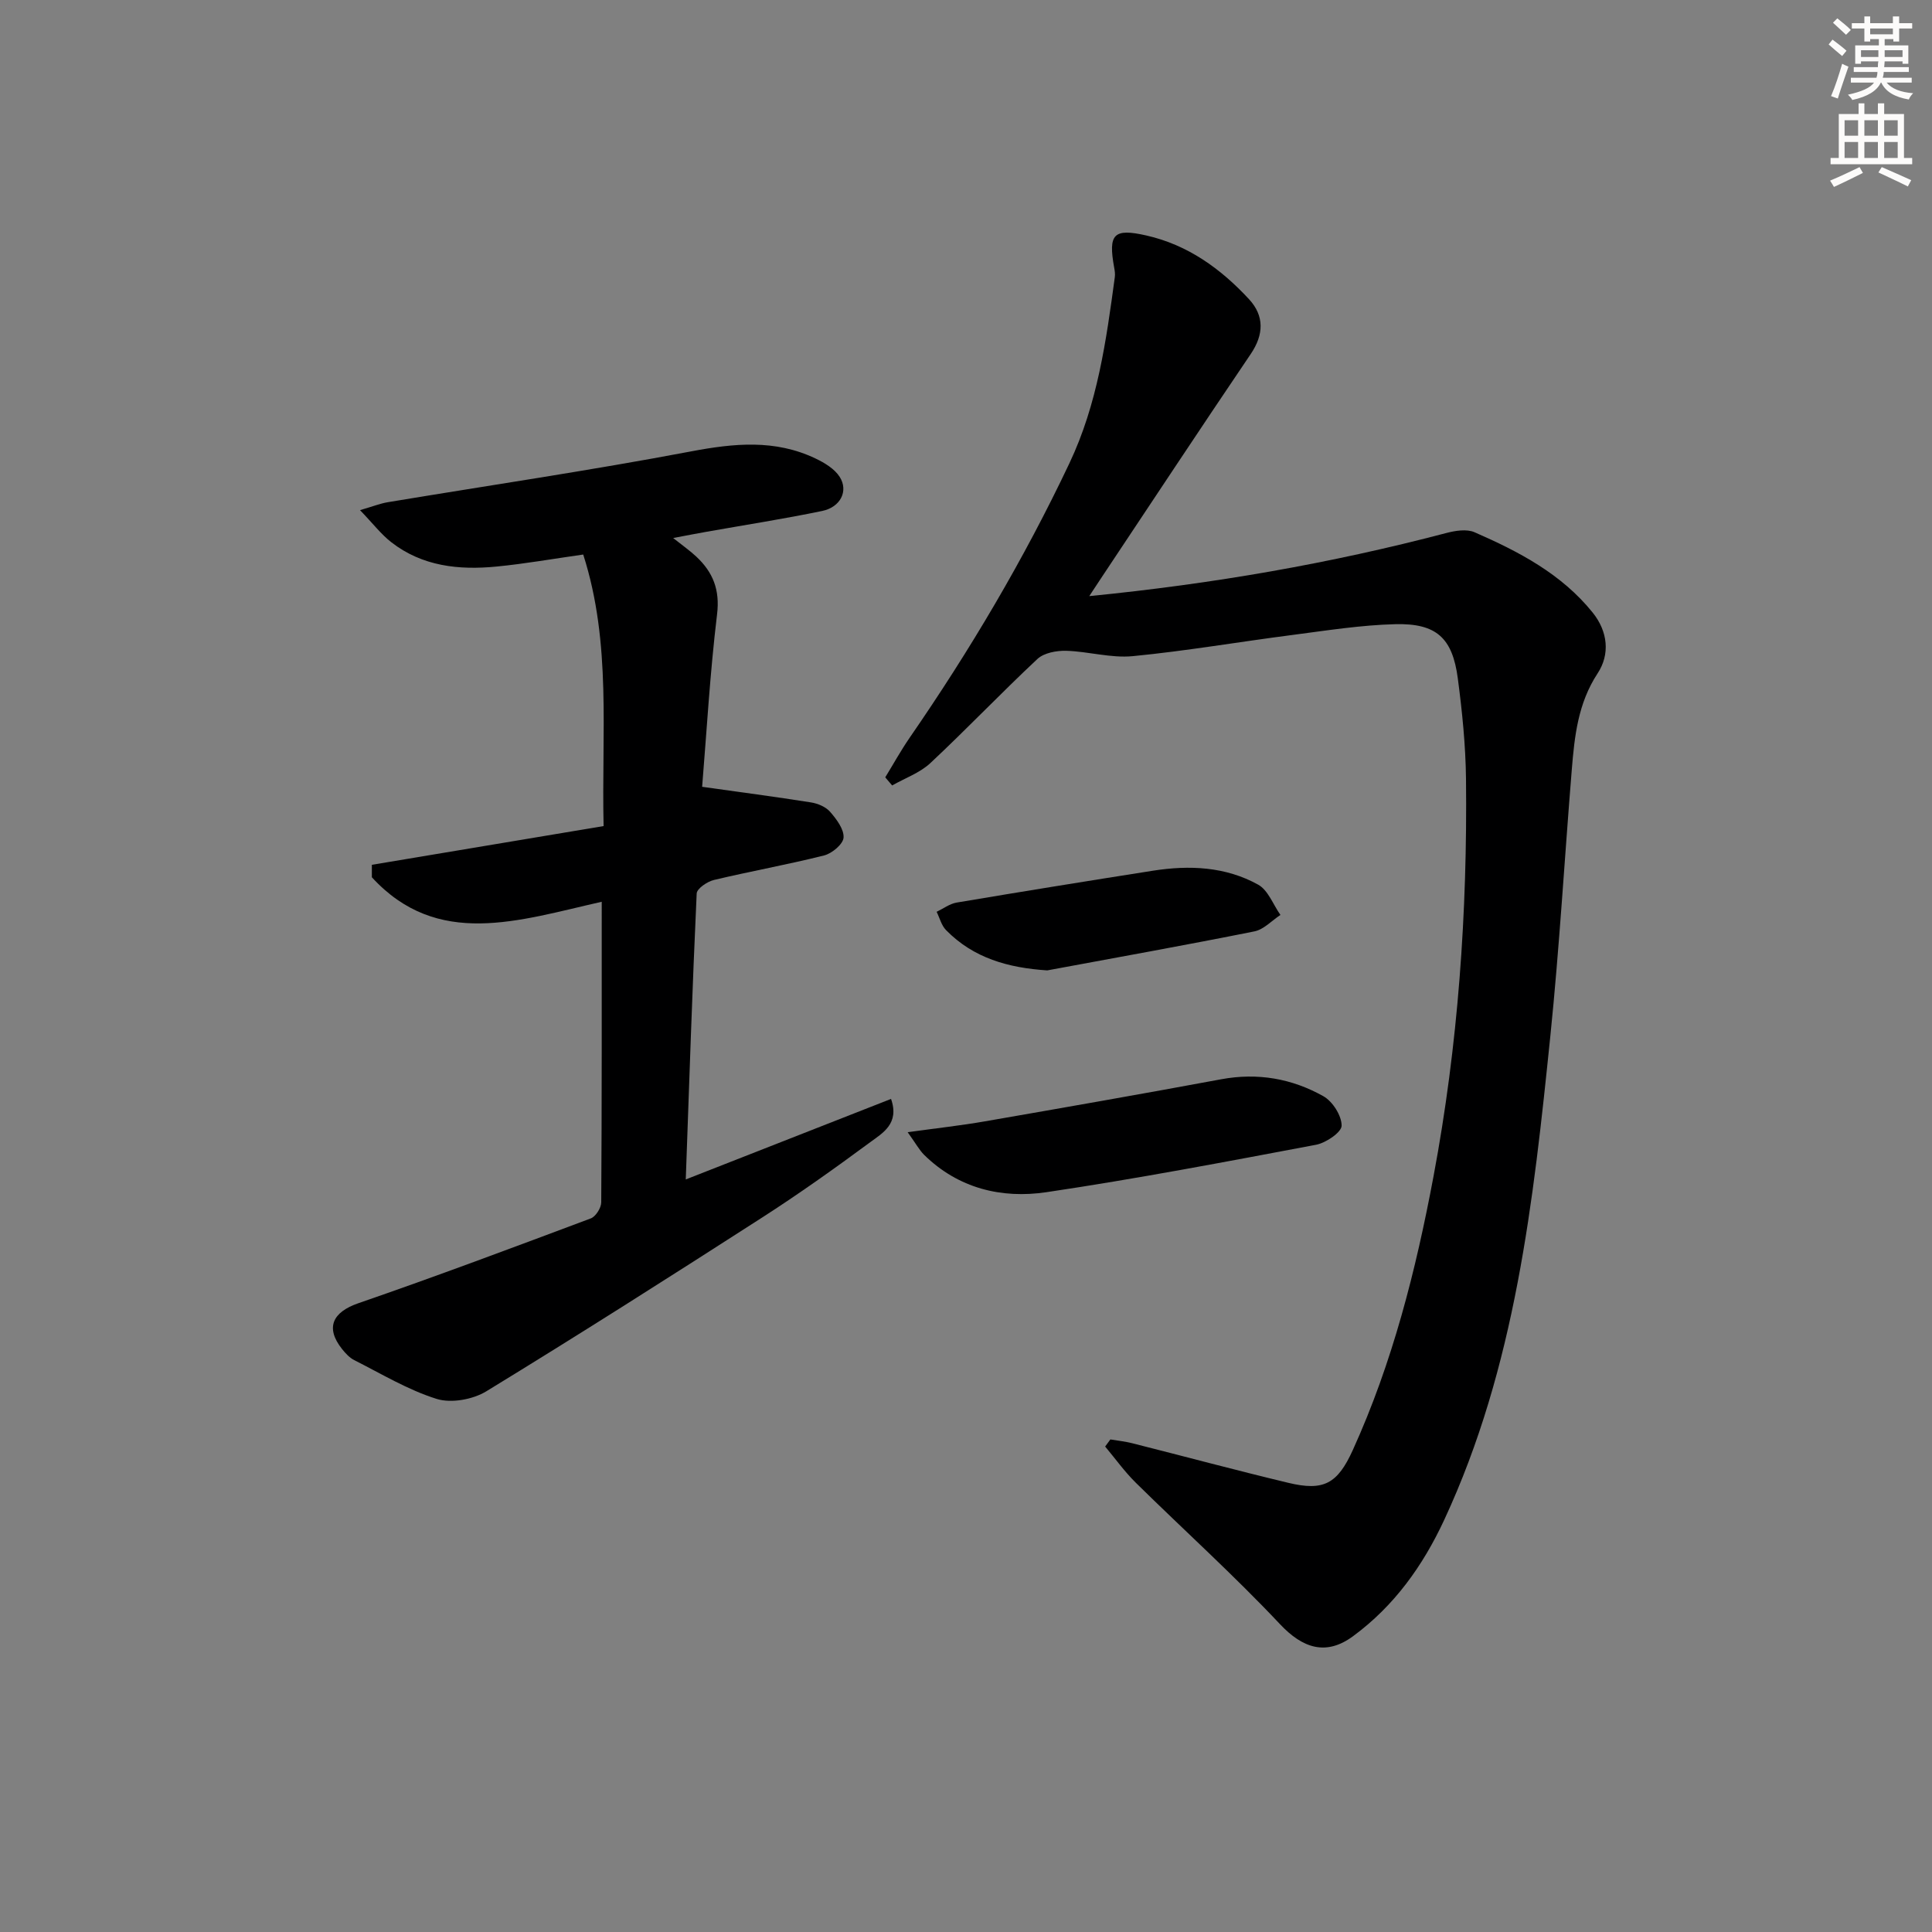 <svg enable-background="new 0 0 400 400" viewBox="0 0 400 400" xmlns="http://www.w3.org/2000/svg"><rect x="0" y="0" width="400" height="400" fill="#808080" stroke="none"/><g fill="#000001"><path d="m225.52 123.42c25.69-2.54 49.97-6.77 73.9-13.06 1.87-.49 4.24-.88 5.88-.16 9.15 4 17.99 8.61 24.44 16.62 3.17 3.94 3.62 8.65 1.03 12.59-4.07 6.2-4.78 13-5.35 19.95-1.5 18.38-2.56 36.81-4.44 55.16-3.51 34.2-7.21 68.41-21.98 100.18-4.43 9.52-10.37 17.81-18.88 24.07-5.6 4.12-10.43 2.46-15.09-2.48-9.55-10.15-19.93-19.51-29.87-29.3-2.32-2.29-4.25-4.99-6.35-7.5.36-.49.72-.98 1.08-1.47 1.5.25 3.03.41 4.5.78 10.78 2.72 21.52 5.61 32.33 8.2 7.35 1.77 10.19.19 13.35-6.75 8.23-18.11 13.07-37.22 16.72-56.68 5.11-27.21 7.03-54.69 6.73-82.32-.08-6.95-.79-13.93-1.7-20.83-1.11-8.35-4.43-11.4-12.94-11.19-7.11.18-14.21 1.31-21.29 2.23-11.03 1.42-22.01 3.32-33.07 4.39-4.51.44-9.18-.98-13.78-1.11-1.99-.05-4.58.42-5.94 1.68-7.53 7.04-14.64 14.52-22.17 21.56-2.18 2.04-5.26 3.12-7.92 4.64-.48-.56-.95-1.12-1.43-1.68 1.68-2.74 3.24-5.57 5.06-8.21 12.49-18.1 23.66-36.94 33.08-56.84 5.81-12.27 7.61-25.35 9.39-38.51.09-.64-.01-1.33-.13-1.97-1.27-6.98-.12-8.19 6.64-6.66 8.6 1.94 15.44 6.89 21.28 13.2 3.17 3.43 3.1 7.3.34 11.36-10.44 15.42-20.7 30.97-31.02 46.47-.63.93-1.23 1.87-2.4 3.64z"/><path d="m124.58 186.7c-17.2 3.88-33.98 9.76-47.59-5.07 0-.86 0-1.72 0-2.58 15.87-2.65 31.74-5.31 47.98-8.02-.46-19.18 1.69-37.82-4.22-56.22-6.23.88-12.07 1.92-17.96 2.49-7.77.76-15.35-.04-21.78-5.04-2.11-1.64-3.78-3.85-6.47-6.64 2.77-.81 4.23-1.39 5.73-1.64 20.93-3.48 41.94-6.57 62.79-10.52 8.92-1.69 17.41-2.53 25.77 1.46 1.87.89 3.94 2.13 5.01 3.8 1.87 2.91.19 6.28-3.62 7.07-7.96 1.65-16.01 2.9-24.01 4.32-2.04.36-4.08.76-6.84 1.28 2.02 1.61 3.49 2.63 4.79 3.85 3.45 3.23 4.92 6.86 4.3 11.95-1.47 12.17-2.16 24.43-3.09 35.71 7.7 1.08 15.13 2.06 22.53 3.23 1.41.22 3.06.91 3.96 1.94 1.32 1.52 2.9 3.6 2.79 5.34-.08 1.35-2.39 3.29-4.03 3.7-7.55 1.9-15.23 3.27-22.81 5.08-1.39.33-3.53 1.79-3.57 2.8-.9 19.43-1.53 38.87-2.26 59.2 14.46-5.67 28.37-11.13 42.5-16.67 1.79 5.11-1.73 7.06-4.3 8.95-7.35 5.43-14.81 10.74-22.5 15.68-18.88 12.14-37.82 24.19-56.97 35.89-2.79 1.71-7.27 2.53-10.3 1.59-5.95-1.86-11.45-5.2-17.07-8.03-.99-.5-1.84-1.44-2.55-2.33-3.49-4.43-1.9-7.62 3.4-9.45 16.14-5.57 32.13-11.57 48.12-17.56 1.02-.38 2.16-2.17 2.17-3.32.13-20.5.1-40.97.1-62.24z"/><path d="m187.92 234.41c6.08-.84 11.07-1.39 16.01-2.25 16.31-2.83 32.63-5.69 48.91-8.71 7.54-1.4 14.64-.15 21.15 3.51 1.91 1.07 3.78 4.01 3.78 6.09 0 1.37-3.24 3.57-5.29 3.96-18.56 3.5-37.13 7.04-55.82 9.82-9.31 1.38-18.26-.78-25.34-7.74-1-1-1.69-2.31-3.4-4.68z"/><path d="m216.82 200.91c-8.08-.53-15.26-2.53-20.96-8.35-.95-.97-1.31-2.51-1.94-3.78 1.37-.65 2.69-1.66 4.13-1.91 13.54-2.28 27.1-4.47 40.66-6.6 7.53-1.18 15.02-.86 21.78 2.89 2.06 1.14 3.1 4.13 4.61 6.27-1.79 1.17-3.44 3.01-5.38 3.4-14.26 2.86-28.59 5.42-42.9 8.08z"/></g><path d="m378.6 9.2.8-1c.9.7 1.9 1.4 2.9 2.3l-.9 1.1c-1.1-.9-2-1.7-2.8-2.4zm.5 10.7c.9-2.1 1.6-4.3 2.3-6.7.4.2.8.4 1.3.6-.7 2.1-1.5 4.3-2.2 6.6zm.4-15.2.9-.9c1 .8 2 1.6 2.8 2.4l-1 1c-1-.9-1.9-1.8-2.7-2.5zm12.5-1.3h1.2v1.4h2.7v1.1h-2.7v2.7h-1.2v-.5h-1.8v1.3h4.9v3.8h-1.2v-.5h-3.7c0 .4-.1.9-.1 1.2h5.1v1h-5.2c0 .5-.1.9-.2 1.2h6v1h-5.2c1.1 1.3 2.9 2 5.5 2.2-.4.4-.7.8-.9 1.3-2.9-.5-4.8-1.6-5.7-3.5h-.1c-.8 1.7-2.7 2.9-5.9 3.6-.2-.4-.6-.8-.9-1.1 2.8-.6 4.6-1.4 5.4-2.5h-4.8v-1h5.3c.1-.3.2-.7.2-1.2h-4.9v-1h5c0-.4 0-.8.1-1.2h-3.6v.5h-1.2v-3.8h4.9v-1.3h-1.8v.5h-1.2v-2.7h-2.6v-1.1h2.6v-1.4h1.2v1.4h4.7v-1.4zm-6.7 8.4h3.6c0-.4 0-.9 0-1.4h-3.6zm1.9-4.7h4.7v-1.2h-4.7zm6.7 3.3h-3.7v1.4h3.7z" fill="#fcfbfa"/><path d="m384.7 21.4h1.3v2.2h2.8v-2.2h1.3v2.2h4.1v9.1h1.7v1.3h-16.9v-1.3h1.7v-9.1h4.1v-2.2zm.3 13.2.7 1.2c-1.8.9-3.8 1.9-6 2.9-.2-.4-.5-.8-.8-1.3 2.4-1 4.4-2 6.1-2.8zm-3.1-6.5h2.8v-3.2h-2.8zm0 4.6h2.8v-3.3h-2.8zm4.1-4.6h2.8v-3.2h-2.8zm0 4.6h2.8v-3.3h-2.8zm3.6 1.9c2.1.9 4.1 1.8 6.1 2.7l-.7 1.3c-2.2-1.1-4.2-2-6.1-2.9zm3.3-9.7h-2.8v3.2h2.8zm-2.8 7.8h2.8v-3.3h-2.8z" fill="#fcfbfa"/></svg>
